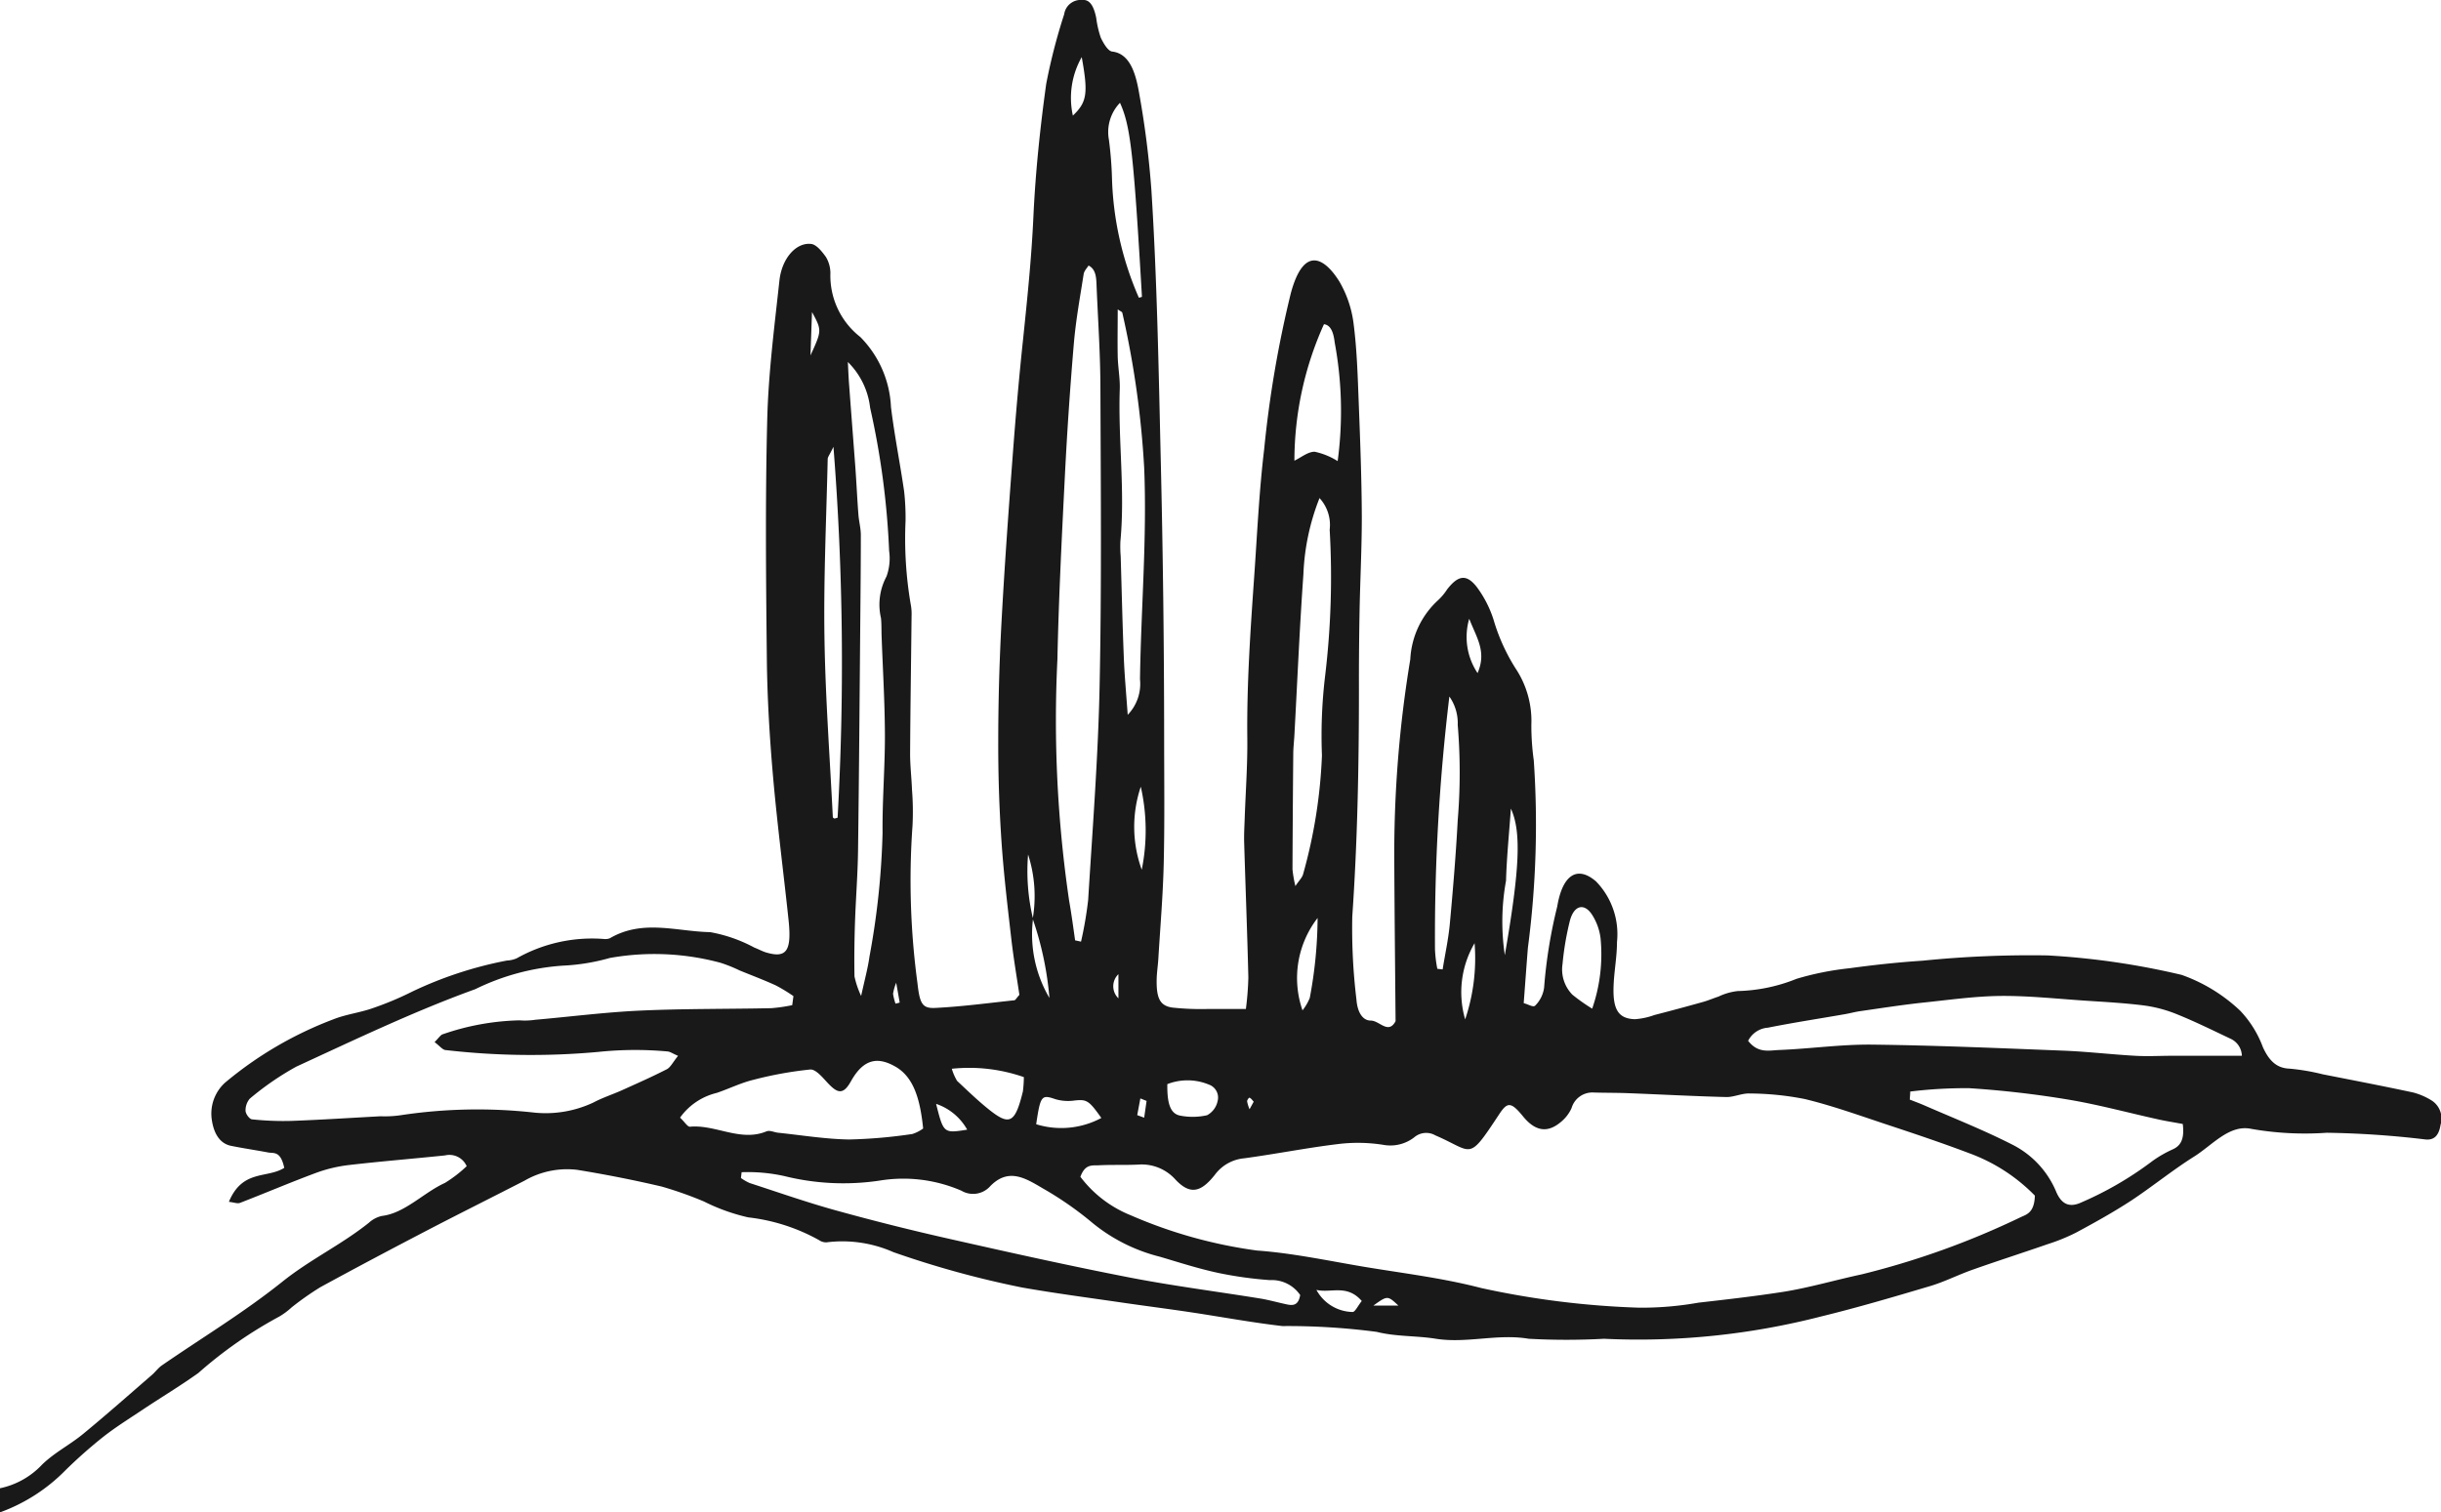 <svg id="mormoraia_logo" xmlns="http://www.w3.org/2000/svg" width="58.411" height="36.196" viewBox="0 0 58.411 36.196">
  <path id="Tracciato_1" data-name="Tracciato 1" d="M21.429,24.024l.1-.026c-.022-.127-.044-.254-.084-.474a1.158,1.158,0,0,0-.075.264,1.386,1.386,0,0,0,.059.236M29.9,26.552,30,26.37c-.032-.034-.061-.08-.1-.095-.014-.006-.059.058-.058.086a.924.924,0,0,0,.059.191m-2.464-.2-.149-.06-.075.4.166.061.058-.4m-.674-3.035a.4.4,0,0,0,0,.578Zm6.7,7.933c-.26-.243-.26-.243-.6,0ZM19.394,8.508c.274-.6.274-.6.037-1.039-.015.406-.026.722-.037,1.039m3.75,18.532a1.344,1.344,0,0,0-.744-.618c.179.707.179.707.744.618M35.157,14.811a1.555,1.555,0,0,0,.2,1.3c.22-.51-.016-.831-.2-1.3M25.885,1.367a1.974,1.974,0,0,0-.212,1.4c.338-.322.369-.53.212-1.4m1.436,19.451a4.748,4.748,0,0,0-.023-1.987,3.012,3.012,0,0,0,.023,1.987M31.5,30.874a1.009,1.009,0,0,0,.864.53c.06.006.128-.147.222-.263-.356-.41-.735-.183-1.086-.266m3.786-8.3A2.324,2.324,0,0,0,35.06,24.4a4.565,4.565,0,0,0,.225-1.829m.724.292c.356-2.059.4-2.954.145-3.508-.042.6-.1,1.159-.116,1.725a5.452,5.452,0,0,0-.029,1.783m-4.842,1.322a1.175,1.175,0,0,0,.175-.3,10.536,10.536,0,0,0,.187-1.912,2.35,2.35,0,0,0-.362,2.208M24.795,26.91a2.03,2.03,0,0,0,1.559-.15c-.3-.427-.354-.448-.641-.418a1.081,1.081,0,0,1-.459-.032c-.329-.112-.357-.093-.459.6m3.138-.959c-.005.416.053.7.3.751a1.56,1.56,0,0,0,.652-.008.5.5,0,0,0,.252-.341.329.329,0,0,0-.209-.392,1.333,1.333,0,0,0-1-.009M24.5,25.782a3.966,3.966,0,0,0-1.724-.2,1.243,1.243,0,0,0,.126.29c.267.25.532.507.81.723.456.353.585.265.765-.471a2.89,2.89,0,0,0,.023-.342m13.6-1.64a3.971,3.971,0,0,0,.2-1.685A1.353,1.353,0,0,0,38.1,21.9c-.188-.295-.436-.234-.534.139a6.9,6.9,0,0,0-.176,1.036.864.864,0,0,0,.235.733,4.345,4.345,0,0,0,.466.33M26.8,2.461a1.011,1.011,0,0,0-.264.888,9.1,9.1,0,0,1,.073.92,7.651,7.651,0,0,0,.641,2.852c0,.011.05-.009.076-.015-.2-3.433-.272-4.087-.526-4.646m7.6,20.73.121.014c.058-.364.138-.723.172-1.092.076-.825.145-1.651.189-2.481a13.8,13.8,0,0,0,0-2.279,1.108,1.108,0,0,0-.2-.68,48.034,48.034,0,0,0-.344,6.052,3.076,3.076,0,0,0,.056.466M31.681,7.761a7.963,7.963,0,0,0-.707,3.266c.162-.077.324-.216.486-.214a1.69,1.69,0,0,1,.549.224,8.975,8.975,0,0,0-.07-2.834c-.025-.209-.079-.421-.258-.443M19.949,10.684c-.094.2-.142.251-.143.306-.032,1.431-.1,2.863-.077,4.294s.129,2.85.2,4.274c0,.013.023.029.036.033s.028-.006.078-.018a66.066,66.066,0,0,0-.1-8.889m7.044,6.424a1.065,1.065,0,0,0,.292-.85c.024-1.689.17-3.37.1-5.068a22.317,22.317,0,0,0-.522-3.7c-.006-.029-.049-.039-.111-.085,0,.392-.007.76,0,1.127.006.262.058.524.049.783-.042,1.215.13,2.428.015,3.643a2.889,2.889,0,0,0,.007.358c.024.81.043,1.621.075,2.43.017.422.056.842.093,1.363m4.013,4.1c.09-.139.164-.2.187-.295a12.228,12.228,0,0,0,.448-2.832,12.026,12.026,0,0,1,.078-1.92,19.826,19.826,0,0,0,.107-3.483.952.952,0,0,0-.243-.757,5.53,5.53,0,0,0-.386,1.829c-.091,1.278-.145,2.563-.215,3.844-.008.143-.025.285-.027.427q-.013,1.392-.019,2.784a2.81,2.81,0,0,0,.069.4M16.272,26.751c.117.11.181.224.24.218.611-.056,1.208.368,1.825.113.085-.035.187.021.281.031.567.059,1.134.153,1.7.162a12.03,12.03,0,0,0,1.512-.131.888.888,0,0,0,.26-.132c-.07-.693-.224-1.234-.669-1.484-.405-.229-.75-.2-1.059.354-.192.343-.33.285-.576.018-.122-.133-.273-.31-.4-.3a9.056,9.056,0,0,0-1.36.247c-.3.073-.582.214-.875.313a1.512,1.512,0,0,0-.875.588M20.288,8.66c.01.18.016.361.03.541.049.662.1,1.323.15,1.985.027.376.044.754.073,1.13.012.165.058.327.058.49,0,.641-.006,1.281-.012,1.922-.017,1.881-.03,3.763-.055,5.644-.008.571-.054,1.14-.073,1.711-.014.429-.02.859-.012,1.288a2.138,2.138,0,0,0,.159.468c.091-.414.163-.673.2-.944a18.582,18.582,0,0,0,.313-2.961c-.008-.784.059-1.571.056-2.355s-.051-1.571-.079-2.356c-.005-.143,0-.29-.015-.429a1.422,1.422,0,0,1,.132-.995,1.272,1.272,0,0,0,.063-.614,19.2,19.2,0,0,0-.455-3.426,1.822,1.822,0,0,0-.539-1.1M45.71,26.127c0,.064-.008.129-.011.193.117.046.235.089.352.14.7.305,1.4.582,2.091.932a2.223,2.223,0,0,1,1.065,1.144c.131.3.316.353.542.269a8.207,8.207,0,0,0,1.763-1.019,2.8,2.8,0,0,1,.473-.272c.2-.087.291-.25.247-.61-.206-.039-.406-.069-.6-.113-.718-.159-1.433-.354-2.153-.473a23.7,23.7,0,0,0-2.359-.271,11,11,0,0,0-1.407.08m7.933-.85a.462.462,0,0,0-.276-.416c-.422-.2-.843-.408-1.269-.58a3.211,3.211,0,0,0-.79-.213c-.47-.06-.941-.085-1.413-.116-.677-.045-1.355-.119-2.031-.113-.631.007-1.262.1-1.891.164-.488.054-.975.13-1.462.2-.126.018-.25.053-.376.074-.611.107-1.224.2-1.834.322a.576.576,0,0,0-.473.314c.237.305.5.23.74.22.742-.029,1.484-.137,2.225-.129,1.53.018,3.061.085,4.591.145.568.023,1.135.09,1.7.122.3.018.6,0,.9,0h1.66m-35.9,2.787c-.006.046-.011.093-.017.139a1.224,1.224,0,0,0,.208.12c.692.225,1.382.467,2.078.659q1.353.374,2.714.68c1.437.325,2.873.645,4.314.925,1.034.2,2.073.332,3.11.5.22.036.438.1.658.145.128.024.258.022.3-.228a.821.821,0,0,0-.724-.357,9.323,9.323,0,0,1-1.226-.17c-.469-.1-.934-.249-1.4-.388a4.129,4.129,0,0,1-1.614-.806,8.065,8.065,0,0,0-1.2-.835c-.405-.238-.814-.5-1.253-.049a.549.549,0,0,1-.689.108,3.5,3.5,0,0,0-1.964-.241,5.856,5.856,0,0,1-2.268-.108,4.031,4.031,0,0,0-1.024-.094m7.976-5.55.142.031a9.132,9.132,0,0,0,.171-1c.105-1.709.239-3.418.274-5.132.049-2.362.028-4.728.019-7.092,0-.808-.056-1.617-.09-2.425-.009-.206,0-.437-.194-.534-.039.064-.1.121-.116.2-.087.555-.188,1.108-.236,1.671q-.136,1.6-.216,3.2c-.073,1.45-.146,2.9-.177,4.356a29.664,29.664,0,0,0,.279,5.768c.056.318.1.641.145.963M18.957,24.06q.015-.109.029-.217a4.024,4.024,0,0,0-.421-.256c-.287-.131-.577-.24-.866-.358a3.514,3.514,0,0,0-.459-.184,6.073,6.073,0,0,0-2.647-.115,4.915,4.915,0,0,1-1.126.184,5.6,5.6,0,0,0-2.094.563c-1.443.521-2.862,1.2-4.282,1.854a6.84,6.84,0,0,0-1.115.768.43.43,0,0,0-.1.294c.008.081.1.2.159.2a7.056,7.056,0,0,0,.941.037c.71-.026,1.42-.073,2.13-.111a2.626,2.626,0,0,0,.474-.024,12.29,12.29,0,0,1,3.221-.062A2.686,2.686,0,0,0,14.2,26.39c.22-.117.45-.19.674-.29.363-.164.727-.324,1.085-.508.084-.043.148-.173.266-.319-.133-.058-.191-.1-.249-.105a8.478,8.478,0,0,0-1.661.011,17.777,17.777,0,0,1-3.647-.044c-.074,0-.147-.1-.269-.191.1-.1.151-.18.2-.189a5.985,5.985,0,0,1,1.833-.332,1.664,1.664,0,0,0,.38-.014c.835-.073,1.671-.181,2.507-.219,1.045-.048,2.09-.036,3.136-.058a3.832,3.832,0,0,0,.5-.072m6.9,4.111a2.828,2.828,0,0,0,1.2.917,11.341,11.341,0,0,0,3.024.845c.85.061,1.7.244,2.545.386.942.158,1.89.269,2.822.512a20.681,20.681,0,0,0,3.778.47,7.777,7.777,0,0,0,1.418-.12c.677-.077,1.354-.154,2.028-.259.627-.1,1.249-.284,1.871-.417a19.494,19.494,0,0,0,3.82-1.374c.145-.065.318-.111.332-.512a4.218,4.218,0,0,0-1.57-1.015c-.658-.249-1.321-.471-1.983-.69-.647-.215-1.293-.447-1.947-.606a6.949,6.949,0,0,0-1.322-.134c-.188-.009-.377.089-.565.085-.787-.02-1.573-.063-2.36-.093-.269-.01-.538-.007-.807-.015a.518.518,0,0,0-.532.37.893.893,0,0,1-.206.29c-.331.31-.641.3-.959-.093-.289-.353-.374-.342-.572-.041-.755,1.144-.607.892-1.522.5a.439.439,0,0,0-.5.041.93.93,0,0,1-.735.187,3.885,3.885,0,0,0-1.083-.022c-.756.091-1.508.241-2.263.343a.98.98,0,0,0-.694.391c-.341.434-.6.482-.943.12a1.083,1.083,0,0,0-.895-.361c-.316.015-.633,0-.95.017-.151.006-.322-.035-.434.281M24.72,21.987a3,3,0,0,0,.392,1.9,7.8,7.8,0,0,0-.4-1.894,3.246,3.246,0,0,0-.111-1.54,4.916,4.916,0,0,0,.117,1.534M0,35.623a1.922,1.922,0,0,0,1.011-.57c.3-.289.656-.466.974-.727.555-.456,1.1-.939,1.649-1.414.082-.071.154-.171.24-.23.962-.664,1.948-1.256,2.879-2,.674-.54,1.4-.877,2.072-1.412a.684.684,0,0,1,.313-.165c.55-.065,1-.56,1.51-.791a3.155,3.155,0,0,0,.519-.4.45.45,0,0,0-.517-.258c-.757.079-1.515.14-2.271.227a3.449,3.449,0,0,0-.8.185c-.613.227-1.22.486-1.832.723-.067.026-.144-.01-.27-.024.327-.784.91-.552,1.325-.813-.088-.414-.252-.343-.383-.368-.3-.057-.6-.1-.894-.16-.244-.051-.407-.263-.458-.632a1,1,0,0,1,.317-.878,8.961,8.961,0,0,1,2.6-1.52c.3-.118.622-.155.928-.262a7.589,7.589,0,0,0,.954-.4,9.307,9.307,0,0,1,2.267-.743.632.632,0,0,0,.234-.054,3.666,3.666,0,0,1,2.087-.461.3.3,0,0,0,.14-.018c.787-.461,1.6-.161,2.4-.146a3.543,3.543,0,0,1,1.06.371c.092.034.182.086.275.114.49.146.618-.031.541-.769-.122-1.156-.273-2.306-.374-3.466-.08-.922-.136-1.853-.146-2.782-.021-1.911-.039-3.825.009-5.734.028-1.115.172-2.226.292-3.331.059-.538.405-.92.763-.875.123.016.25.173.349.31a.763.763,0,0,1,.108.387,1.86,1.86,0,0,0,.714,1.528,2.54,2.54,0,0,1,.735,1.676c.083.679.217,1.343.315,2.018a5.809,5.809,0,0,1,.034.712,9.339,9.339,0,0,0,.123,1.99,1.211,1.211,0,0,1,.021.283c-.011,1.1-.029,2.2-.035,3.3,0,.286.034.57.045.856a6.682,6.682,0,0,1,.013.857,18.414,18.414,0,0,0,.118,3.776c.055.493.116.608.426.593.631-.031,1.26-.116,1.891-.183.027,0,.051-.052.122-.13-.062-.423-.14-.877-.193-1.338-.089-.775-.182-1.551-.235-2.332s-.079-1.573-.078-2.36c0-.951.026-1.905.076-2.854.073-1.355.171-2.708.273-4.06.069-.923.149-1.844.247-2.761.1-.967.2-1.929.245-2.91.049-1.07.161-2.139.307-3.19a13.876,13.876,0,0,1,.43-1.667A.4.4,0,0,1,25.9,0c.194-.018.279.179.331.424A2.4,2.4,0,0,0,26.34.9c.067.142.175.323.273.334.422.048.564.516.646,1a21.934,21.934,0,0,1,.293,2.316c.137,2.164.174,4.335.225,6.508q.078,3.3.08,6.595c0,1,.014,2.01-.01,3.013-.018.762-.083,1.523-.129,2.283-.01.167-.037.332-.04.5-.007.446.079.624.372.668a6.459,6.459,0,0,0,.855.034c.284,0,.568,0,.908,0a7.223,7.223,0,0,0,.059-.755c-.026-1.075-.068-2.148-.1-3.221-.006-.19.005-.382.012-.573.022-.644.07-1.288.063-1.932-.014-1.293.074-2.575.164-3.857.072-1.02.118-2.048.239-3.055a26.68,26.68,0,0,1,.638-3.738c.307-1.143.8-.86,1.161-.283a2.65,2.65,0,0,1,.34,1c.082.629.1,1.279.125,1.923.035.9.069,1.806.073,2.71,0,.759-.04,1.518-.054,2.277q-.017.928-.015,1.857c0,1.814-.034,3.624-.159,5.432a14.143,14.143,0,0,0,.1,1.993c.021.282.137.5.344.5s.419.34.592.014c-.011-1.307-.025-2.571-.031-3.835a28.432,28.432,0,0,1,.383-4.826,2.058,2.058,0,0,1,.659-1.41,1.343,1.343,0,0,0,.223-.265c.26-.334.46-.378.711-.054a2.657,2.657,0,0,1,.4.782A4.569,4.569,0,0,0,36.267,16a2.269,2.269,0,0,1,.377,1.347,6.029,6.029,0,0,0,.058.853,22.619,22.619,0,0,1-.141,4.488c-.034.425-.064.851-.1,1.324.114.027.228.109.277.056a.747.747,0,0,0,.211-.427,11.767,11.767,0,0,1,.314-1.942c.127-.765.483-.987.93-.6a1.811,1.811,0,0,1,.5,1.451c0,.332-.062.662-.079.994-.032.609.1.838.507.852a1.72,1.72,0,0,0,.467-.1c.389-.1.778-.205,1.166-.314.123-.034.245-.088.367-.127a1.433,1.433,0,0,1,.462-.133,4,4,0,0,0,1.407-.293,6.986,6.986,0,0,1,1.268-.253c.583-.08,1.167-.143,1.751-.181a25.63,25.63,0,0,1,2.988-.126,18.3,18.3,0,0,1,3.208.466,3.95,3.95,0,0,1,1.4.857,2.547,2.547,0,0,1,.545.876c.161.353.353.5.633.511a5.164,5.164,0,0,1,.8.136c.722.142,1.443.281,2.163.435a1.62,1.62,0,0,1,.455.2.514.514,0,0,1,.2.572c-.045.287-.176.368-.356.353a22.283,22.283,0,0,0-2.368-.161,7.454,7.454,0,0,1-1.8-.092c-.529-.115-.93.383-1.374.662-.509.32-1,.719-1.5,1.05-.433.283-.877.529-1.321.768a4.546,4.546,0,0,1-.685.279c-.6.209-1.2.4-1.8.613-.338.119-.669.288-1.008.389-.867.258-1.735.514-2.607.727a17.532,17.532,0,0,1-5.2.535,16.526,16.526,0,0,1-1.8,0c-.745-.127-1.481.116-2.221,0-.471-.076-.952-.048-1.417-.165a16.352,16.352,0,0,0-2.256-.139c-.74-.085-1.478-.224-2.218-.334-.535-.08-1.07-.148-1.605-.226-.8-.117-1.606-.222-2.407-.363a23.033,23.033,0,0,1-3.079-.846,3.015,3.015,0,0,0-1.594-.236.286.286,0,0,1-.182-.05,4.524,4.524,0,0,0-1.7-.547,4.628,4.628,0,0,1-1.056-.379,9.011,9.011,0,0,0-1.012-.358c-.671-.158-1.345-.29-2.02-.4a2.03,2.03,0,0,0-1.262.258c-.779.4-1.56.789-2.338,1.194-.852.444-1.7.893-2.55,1.357a6.962,6.962,0,0,0-.687.483,1.7,1.7,0,0,1-.3.222,10.275,10.275,0,0,0-1.93,1.347c-.442.316-.9.589-1.344.886-.316.211-.637.41-.943.651a11.655,11.655,0,0,0-.895.793A4.2,4.2,0,0,1,0,36.2Z" transform="translate(0 0)" fill="#1a1919"/>
</svg>
